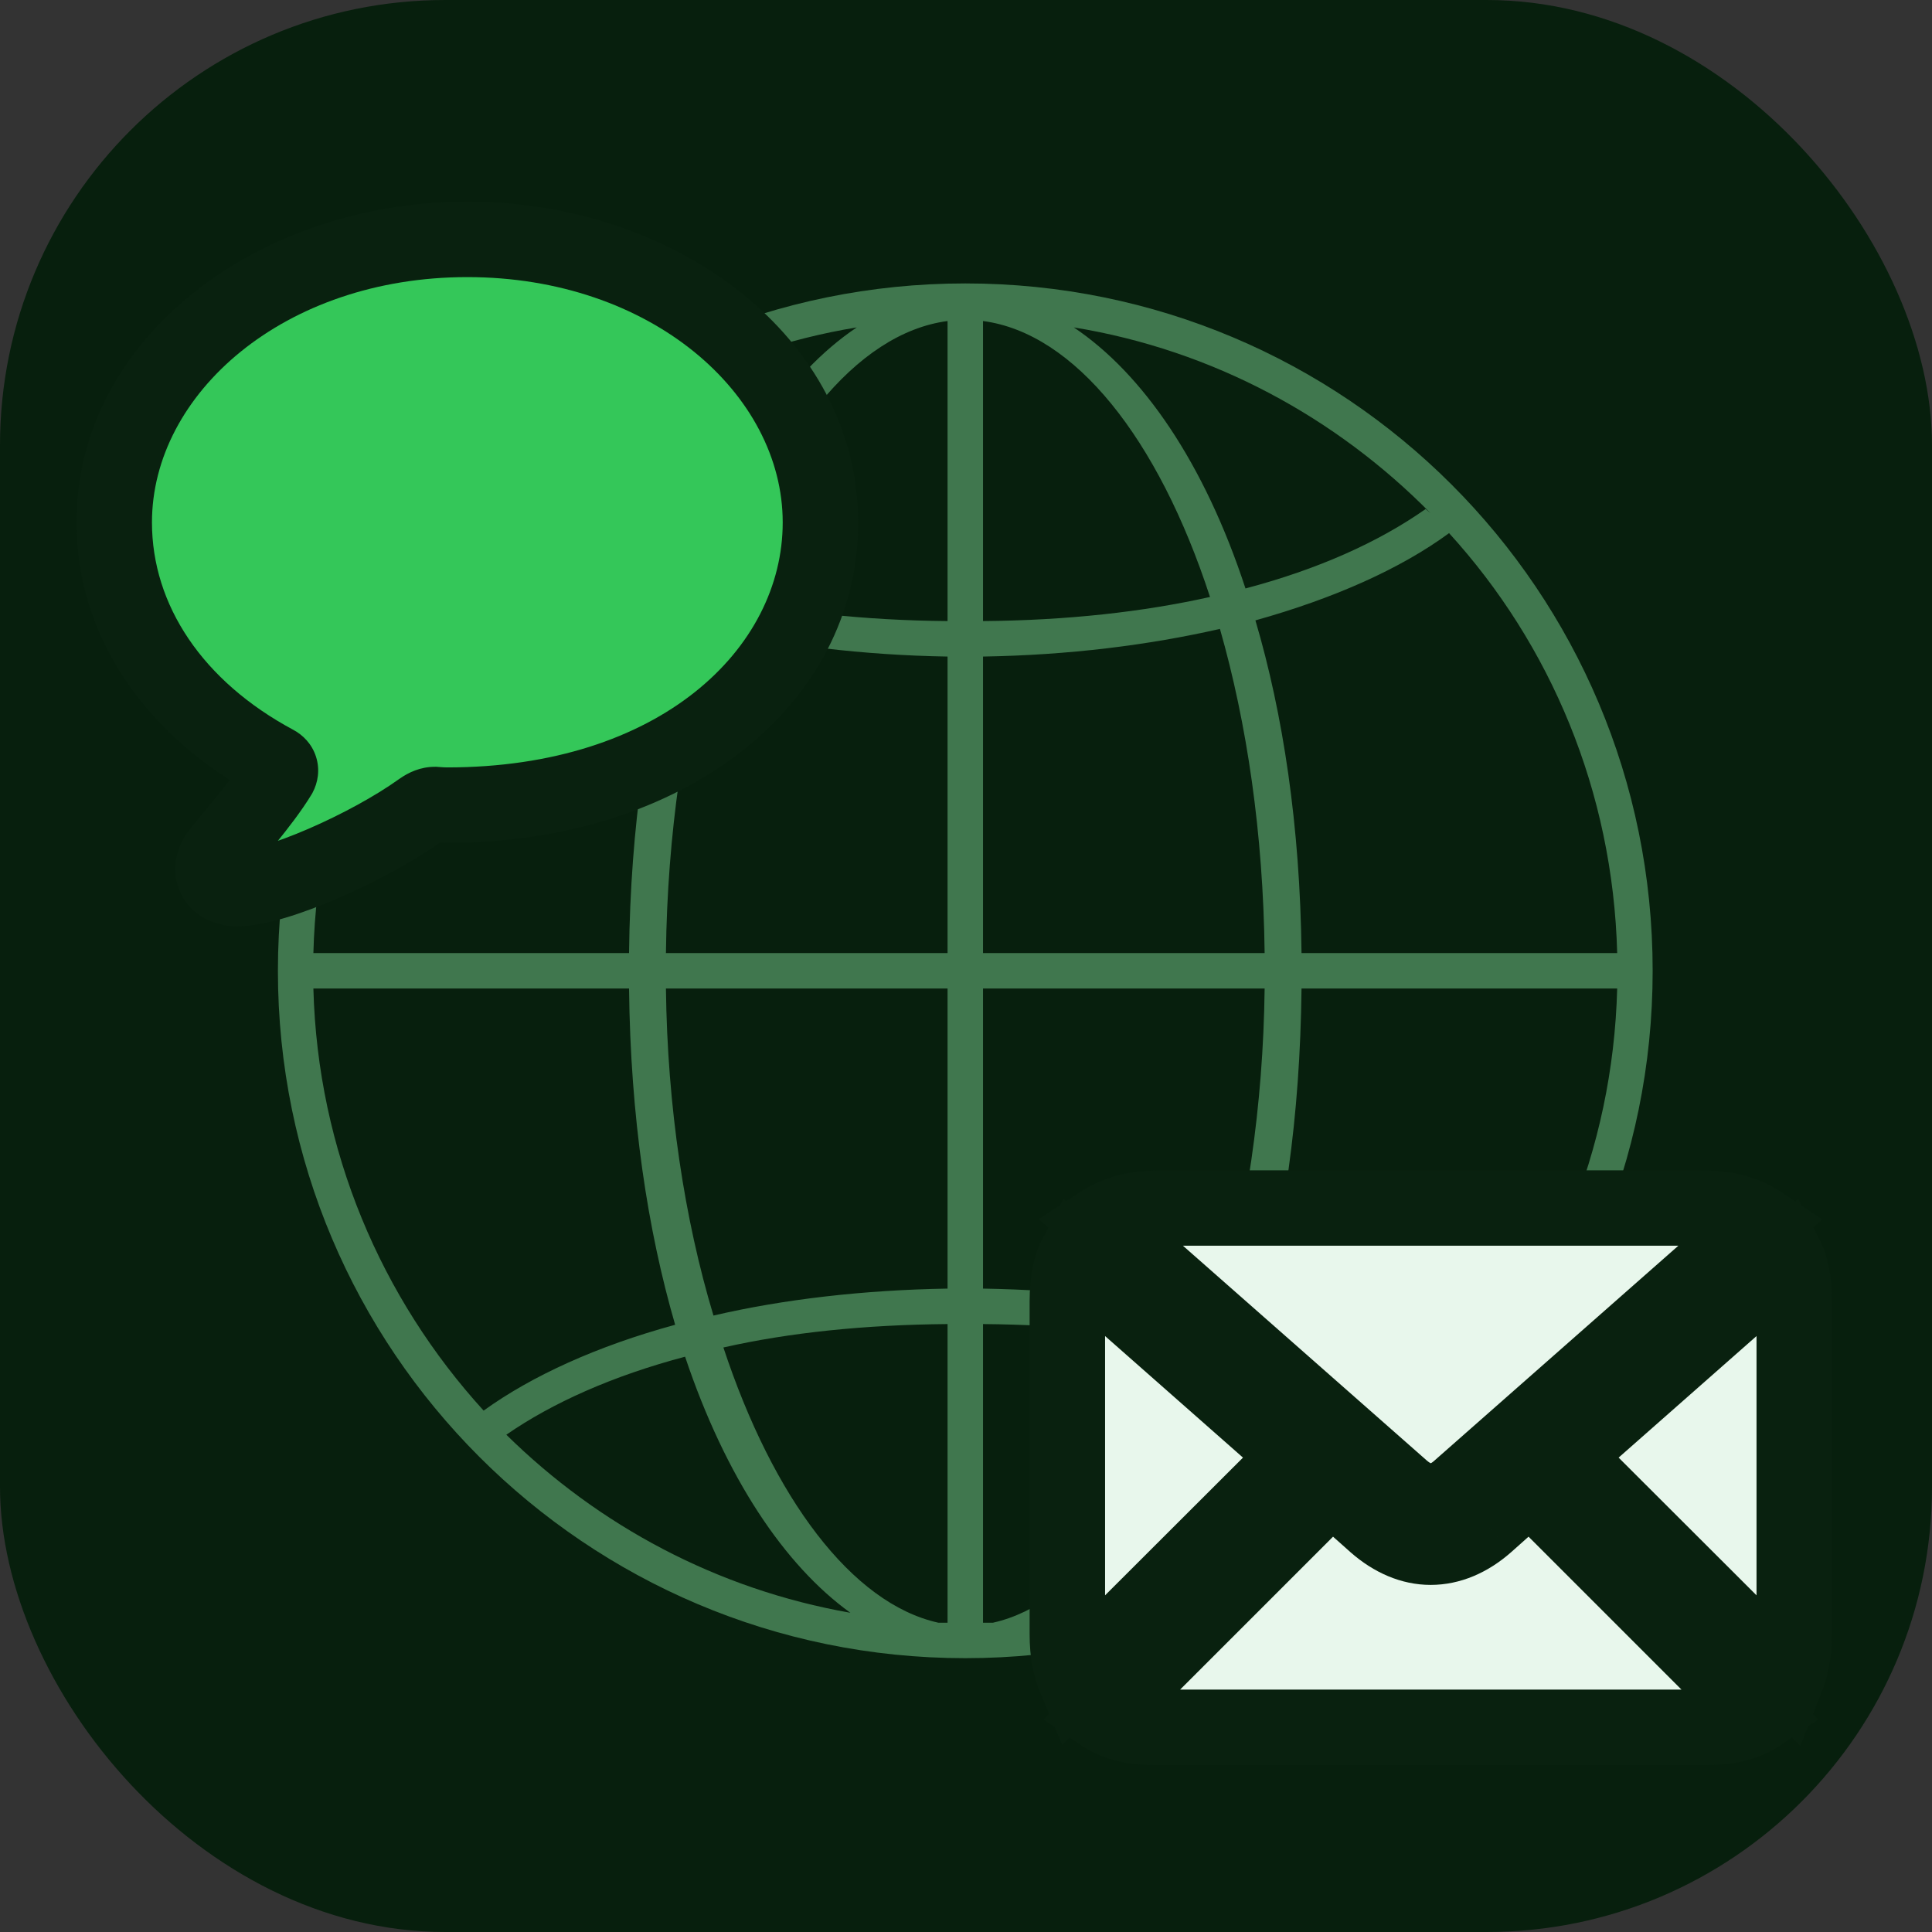 <svg width="1024" height="1024" viewBox="0 0 1024 1024" fill="none" xmlns="http://www.w3.org/2000/svg">
<rect x="0" y="0" width="1024" height="1024" fill="#333333" stroke="none"/>
<rect width="1024" height="1024" rx="236" fill="#071F0D"/>
<path d="M511.621 878.866C310.474 878.866 147.3 715.692 147.3 514.545C147.3 313.021 310.474 150.224 511.621 150.224C713.145 150.224 875.942 313.021 875.942 514.545C875.942 715.692 713.145 878.866 511.621 878.866ZM381.909 316.405C417.627 324.301 457.856 328.812 502.222 329.188V170.15C453.721 176.542 409.355 232.187 381.909 316.405ZM521.021 170.15V329.188C565.762 328.812 605.991 324.301 641.333 316.405C613.887 232.187 569.521 176.542 521.021 170.15ZM755.63 269.784L758.262 272.04C708.257 221.283 642.837 185.565 569.146 173.534C605.615 197.973 638.325 245.346 660.132 311.894C698.481 301.742 730.439 287.455 755.63 269.784ZM267.612 269.784C292.803 287.455 324.761 301.742 363.11 311.894C385.293 245.346 417.627 197.973 454.097 173.534C380.781 185.565 314.985 221.283 264.98 272.04L267.612 269.784ZM689.834 505.146H857.144C854.888 419.423 821.802 341.596 768.037 282.567C742.471 301.366 707.129 317.157 665.396 328.812C680.059 378.441 689.082 437.846 689.834 505.146ZM166.099 505.146H333.408C334.16 437.846 343.184 378.441 357.847 328.812C316.113 317.157 281.147 301.366 255.205 282.567C201.44 341.596 168.354 419.423 166.099 505.146ZM352.959 505.146H502.222V347.987C457.104 347.235 414.619 341.972 376.646 333.324C362.734 383.329 353.711 441.605 352.959 505.146ZM521.021 505.146H670.283C669.531 441.605 660.884 383.329 646.597 333.324C608.623 341.972 566.514 347.235 521.021 347.987V505.146ZM166.099 523.944C168.354 610.043 202.192 688.246 256.333 747.65C281.899 729.228 316.489 713.437 357.847 702.157C343.184 651.776 334.16 591.996 333.408 523.944H166.099ZM352.959 523.944C353.711 586.356 362.734 646.137 378.149 697.27C415.371 688.622 457.48 683.734 502.222 682.982V523.944H352.959ZM521.021 682.982C565.762 683.734 607.871 688.622 645.469 697.27C660.508 646.137 669.531 586.356 670.283 523.944H521.021V682.982ZM665.396 702.157C706.753 713.437 741.343 729.228 767.285 747.65C821.426 688.246 854.888 610.043 857.144 523.944H689.834C689.082 591.996 680.435 651.776 665.396 702.157ZM497.334 860.067C498.838 860.067 500.718 860.067 502.222 860.067V701.781C458.232 702.157 418.379 706.293 383.413 714.188C409.731 793.896 451.465 849.916 497.334 860.067ZM521.021 701.781V860.067C522.9 860.067 524.404 860.067 526.284 860.067C571.777 849.916 613.511 793.896 640.205 714.188C604.863 706.293 565.01 702.157 521.021 701.781ZM660.508 719.076C639.077 782.992 607.871 829.613 572.905 854.804C643.213 842.396 706.001 808.559 754.878 760.434C729.688 743.139 698.105 728.852 660.508 719.076ZM268.364 760.434C317.241 808.559 380.029 842.396 450.713 854.804C415.747 829.613 384.541 782.992 363.11 719.076C324.761 729.228 292.803 743.515 268.364 760.434Z" fill="#40774E"/>
<mask id="path-3-outside-1_13_3" maskUnits="userSpaceOnUse" x="40" y="106" width="415" height="385" fill="black">
<rect fill="white" x="40" y="106" width="415" height="385"/>
<path d="M125.897 470.978C113.189 470.978 109.559 460.58 115.995 452.328C122.267 444.076 138.771 425.922 148.013 410.738C149.333 408.263 148.508 405.787 146.032 404.467C93.055 376.08 60.542 329.704 60.542 276.892C60.542 193.877 143.722 126.871 247.696 126.871C351.671 126.871 434.851 193.877 434.851 276.892C434.851 359.081 355.962 426.747 236.969 426.747C234.823 426.747 232.678 426.582 230.532 426.417C228.222 426.417 225.911 427.242 223.105 429.223C195.049 449.357 145.702 470.978 125.897 470.978Z"/>
</mask>
<path d="M125.897 470.978C113.189 470.978 109.559 460.58 115.995 452.328C122.267 444.076 138.771 425.922 148.013 410.738C149.333 408.263 148.508 405.787 146.032 404.467C93.055 376.08 60.542 329.704 60.542 276.892C60.542 193.877 143.722 126.871 247.696 126.871C351.671 126.871 434.851 193.877 434.851 276.892C434.851 359.081 355.962 426.747 236.969 426.747C234.823 426.747 232.678 426.582 230.532 426.417C228.222 426.417 225.911 427.242 223.105 429.223C195.049 449.357 145.702 470.978 125.897 470.978Z" fill="#34C759"/>
<path d="M115.995 452.328L131.765 464.629L131.842 464.53L131.918 464.43L115.995 452.328ZM148.013 410.738L165.097 421.137L165.392 420.652L165.66 420.15L148.013 410.738ZM146.032 404.467L136.586 422.096L136.603 422.105L136.62 422.114L146.032 404.467ZM230.532 426.417L232.066 406.476L231.3 406.417H230.532V426.417ZM223.105 429.223L211.572 412.883L211.508 412.928L211.445 412.974L223.105 429.223ZM125.897 450.978C125.41 450.978 126.217 450.88 127.648 451.659C129.175 452.49 130.84 454.035 131.896 456.301C134.09 461.01 132.029 464.291 131.765 464.629L100.225 440.027C93.525 448.617 90.061 461.223 95.638 473.194C101.481 485.735 114.058 490.978 125.897 490.978V450.978ZM131.918 464.43C134.853 460.569 139.653 455.066 146.415 446.741C152.567 439.166 159.73 429.954 165.097 421.137L130.929 400.339C127.054 406.706 121.343 414.163 115.365 421.524C109.996 428.135 103.409 435.835 100.072 440.226L131.918 464.43ZM165.66 420.15C168.506 414.814 169.712 407.988 167.49 401.061C165.297 394.224 160.482 389.506 155.444 386.82L136.62 422.114C134.058 420.747 130.893 417.928 129.402 413.278C127.881 408.538 128.84 404.187 130.366 401.327L165.66 420.15ZM155.478 386.838C107.376 361.063 80.542 320.656 80.542 276.892H40.542C40.542 338.752 78.734 391.097 136.586 422.096L155.478 386.838ZM80.542 276.892C80.542 208.8 150.443 146.871 247.696 146.871V106.871C137 106.871 40.542 178.954 40.542 276.892H80.542ZM247.696 146.871C344.949 146.871 414.851 208.8 414.851 276.892H454.851C454.851 178.954 358.392 106.871 247.696 106.871V146.871ZM414.851 276.892C414.851 343.815 349.673 406.747 236.969 406.747V446.747C362.251 446.747 454.851 374.347 454.851 276.892H414.851ZM236.969 406.747C235.72 406.747 234.342 406.651 232.066 406.476L228.998 446.358C231.014 446.513 233.927 446.747 236.969 446.747V406.747ZM230.532 406.417C222.813 406.417 216.531 409.383 211.572 412.883L234.639 445.562C235.032 445.285 234.785 445.521 233.992 445.817C233.09 446.153 231.883 446.417 230.532 446.417V406.417ZM211.445 412.974C198.877 421.993 180.863 431.772 163.469 439.293C154.837 443.026 146.693 446.057 139.779 448.119C132.482 450.296 127.908 450.978 125.897 450.978V490.978C133.789 490.978 142.811 488.957 151.213 486.45C159.998 483.83 169.657 480.197 179.345 476.008C198.589 467.686 219.277 456.587 234.766 445.471L211.445 412.974Z" fill="#09210F" mask="url(#path-3-outside-1_13_3)"/>
<mask id="path-5-outside-2_13_3" maskUnits="userSpaceOnUse" x="545" y="620" width="426" height="316" fill="black">
<rect fill="white" x="545" y="620" width="426" height="316"/>
<path d="M758.275 795.603C753.166 795.603 748.056 793.527 742.947 789.056L583.438 648.548C592.22 642.8 602.12 640.246 615.851 640.246H900.858C914.59 640.246 924.489 642.8 933.111 648.548L773.603 789.056C768.653 793.527 763.544 795.603 758.275 795.603ZM569.867 889.647C567.312 883.58 565.715 876.235 565.715 866.016V689.743C565.715 678.726 567.791 670.583 569.547 667.229L688.021 771.652L569.867 889.647ZM946.843 889.647L828.688 771.652L947.162 667.229C948.918 670.583 950.994 678.726 950.994 689.743V866.016C950.994 876.235 949.238 883.58 946.843 889.647ZM611.061 915.513C599.246 915.513 590.304 912.639 584.237 908.488L705.744 786.98L729.056 807.737C738.316 815.88 748.375 820.032 758.275 820.032C768.334 820.032 778.393 815.88 787.654 807.737L810.965 786.98L932.473 908.488C926.405 912.639 917.304 915.513 905.648 915.513H611.061Z"/>
</mask>
<path d="M758.275 795.603C753.166 795.603 748.056 793.527 742.947 789.056L583.438 648.548C592.22 642.8 602.12 640.246 615.851 640.246H900.858C914.59 640.246 924.489 642.8 933.111 648.548L773.603 789.056C768.653 793.527 763.544 795.603 758.275 795.603ZM569.867 889.647C567.312 883.58 565.715 876.235 565.715 866.016V689.743C565.715 678.726 567.791 670.583 569.547 667.229L688.021 771.652L569.867 889.647ZM946.843 889.647L828.688 771.652L947.162 667.229C948.918 670.583 950.994 678.726 950.994 689.743V866.016C950.994 876.235 949.238 883.58 946.843 889.647ZM611.061 915.513C599.246 915.513 590.304 912.639 584.237 908.488L705.744 786.98L729.056 807.737C738.316 815.88 748.375 820.032 758.275 820.032C768.334 820.032 778.393 815.88 787.654 807.737L810.965 786.98L932.473 908.488C926.405 912.639 917.304 915.513 905.648 915.513H611.061Z" fill="#E8F7EC"/>
<path d="M742.947 789.056L729.727 804.064L729.752 804.086L729.777 804.108L742.947 789.056ZM583.438 648.548L572.485 631.814L550.512 646.197L570.218 663.556L583.438 648.548ZM933.111 648.548L946.331 663.556L965.866 646.348L944.205 631.907L933.111 648.548ZM773.603 789.056L760.383 774.048L760.29 774.131L760.197 774.214L773.603 789.056ZM569.867 889.647L551.434 897.408L562.968 924.801L583.999 903.799L569.867 889.647ZM569.547 667.229L582.772 652.226L563.655 635.376L551.831 657.949L569.547 667.229ZM688.021 771.652L702.154 785.804L717.236 770.742L701.245 756.649L688.021 771.652ZM946.843 889.647L932.71 903.799L954.262 925.322L965.446 896.99L946.843 889.647ZM828.688 771.652L815.464 756.649L799.474 770.742L814.556 785.804L828.688 771.652ZM947.162 667.229L964.879 657.949L953.055 635.376L933.938 652.226L947.162 667.229ZM584.237 908.488L570.095 894.346L553.054 911.386L572.943 924.994L584.237 908.488ZM705.744 786.98L719.044 772.044L704.948 759.492L691.602 772.838L705.744 786.98ZM729.056 807.737L715.756 822.674L715.802 822.716L715.849 822.757L729.056 807.737ZM787.654 807.737L800.861 822.757L800.907 822.716L800.954 822.674L787.654 807.737ZM810.965 786.98L825.107 772.838L811.761 759.492L797.665 772.044L810.965 786.98ZM932.473 908.488L943.766 924.994L963.655 911.386L946.615 894.346L932.473 908.488ZM758.275 775.603C758.513 775.603 758.594 775.667 758.385 775.579C758.119 775.467 757.35 775.084 756.117 774.005L729.777 804.108C737.634 810.982 747.247 815.603 758.275 815.603V775.603ZM756.167 774.048L596.658 633.541L570.218 663.556L729.727 804.064L756.167 774.048ZM594.392 665.282C599.077 662.215 604.867 660.246 615.851 660.246V620.246C599.372 620.246 585.363 623.385 572.485 631.814L594.392 665.282ZM615.851 660.246H900.858V620.246H615.851V660.246ZM900.858 660.246C911.889 660.246 917.585 662.234 922.017 665.189L944.205 631.907C931.394 623.366 917.29 620.246 900.858 620.246V660.246ZM919.891 633.541L760.383 774.048L786.823 804.064L946.331 663.556L919.891 633.541ZM760.197 774.214C759.119 775.188 758.467 775.501 758.285 775.579C758.19 775.618 758.167 775.618 758.202 775.611C758.216 775.609 758.232 775.606 758.249 775.604C758.266 775.603 758.276 775.603 758.275 775.603V815.603C769.371 815.603 779.088 811.052 787.009 803.898L760.197 774.214ZM588.299 881.886C586.939 878.655 585.715 874.015 585.715 866.016H545.715C545.715 878.454 547.685 888.504 551.434 897.408L588.299 881.886ZM585.715 866.016V689.743H545.715V866.016H585.715ZM585.715 689.743C585.715 685.462 586.121 681.94 586.611 679.397C587.164 676.53 587.651 675.771 587.264 676.51L551.831 657.949C547.993 665.275 545.715 677.034 545.715 689.743H585.715ZM556.323 682.233L674.797 786.656L701.245 756.649L582.772 652.226L556.323 682.233ZM673.888 757.501L555.734 875.495L583.999 903.799L702.154 785.804L673.888 757.501ZM960.975 875.495L842.821 757.501L814.556 785.804L932.71 903.799L960.975 875.495ZM841.913 786.656L960.387 682.233L933.938 652.226L815.464 756.649L841.913 786.656ZM929.445 676.51C929.058 675.771 929.546 676.53 930.098 679.397C930.588 681.94 930.994 685.462 930.994 689.743H970.994C970.994 677.034 968.716 665.275 964.879 657.949L929.445 676.51ZM930.994 689.743V866.016H970.994V689.743H930.994ZM930.994 866.016C930.994 873.708 929.716 878.562 928.24 882.304L965.446 896.99C968.759 888.597 970.994 878.762 970.994 866.016H930.994ZM611.061 895.513C602.398 895.513 597.614 893.407 595.53 891.982L572.943 924.994C582.995 931.871 596.093 935.513 611.061 935.513V895.513ZM598.379 922.63L719.886 801.123L691.602 772.838L570.095 894.346L598.379 922.63ZM692.444 801.917L715.756 822.674L742.356 792.8L719.044 772.044L692.444 801.917ZM715.849 822.757C727.956 833.402 742.54 840.032 758.275 840.032V800.032C754.211 800.032 748.677 798.358 742.262 792.718L715.849 822.757ZM758.275 840.032C774.132 840.032 788.72 833.432 800.861 822.757L774.447 792.718C768.066 798.329 762.536 800.032 758.275 800.032V840.032ZM800.954 822.674L824.265 801.917L797.665 772.044L774.354 792.8L800.954 822.674ZM796.823 801.123L918.331 922.63L946.615 894.346L825.107 772.838L796.823 801.123ZM921.179 891.982C919.119 893.391 914.186 895.513 905.648 895.513V935.513C920.422 935.513 933.691 931.887 943.766 924.994L921.179 891.982ZM905.648 895.513H611.061V935.513H905.648V895.513Z" fill="#09210F" mask="url(#path-5-outside-2_13_3)"/>
</svg>
